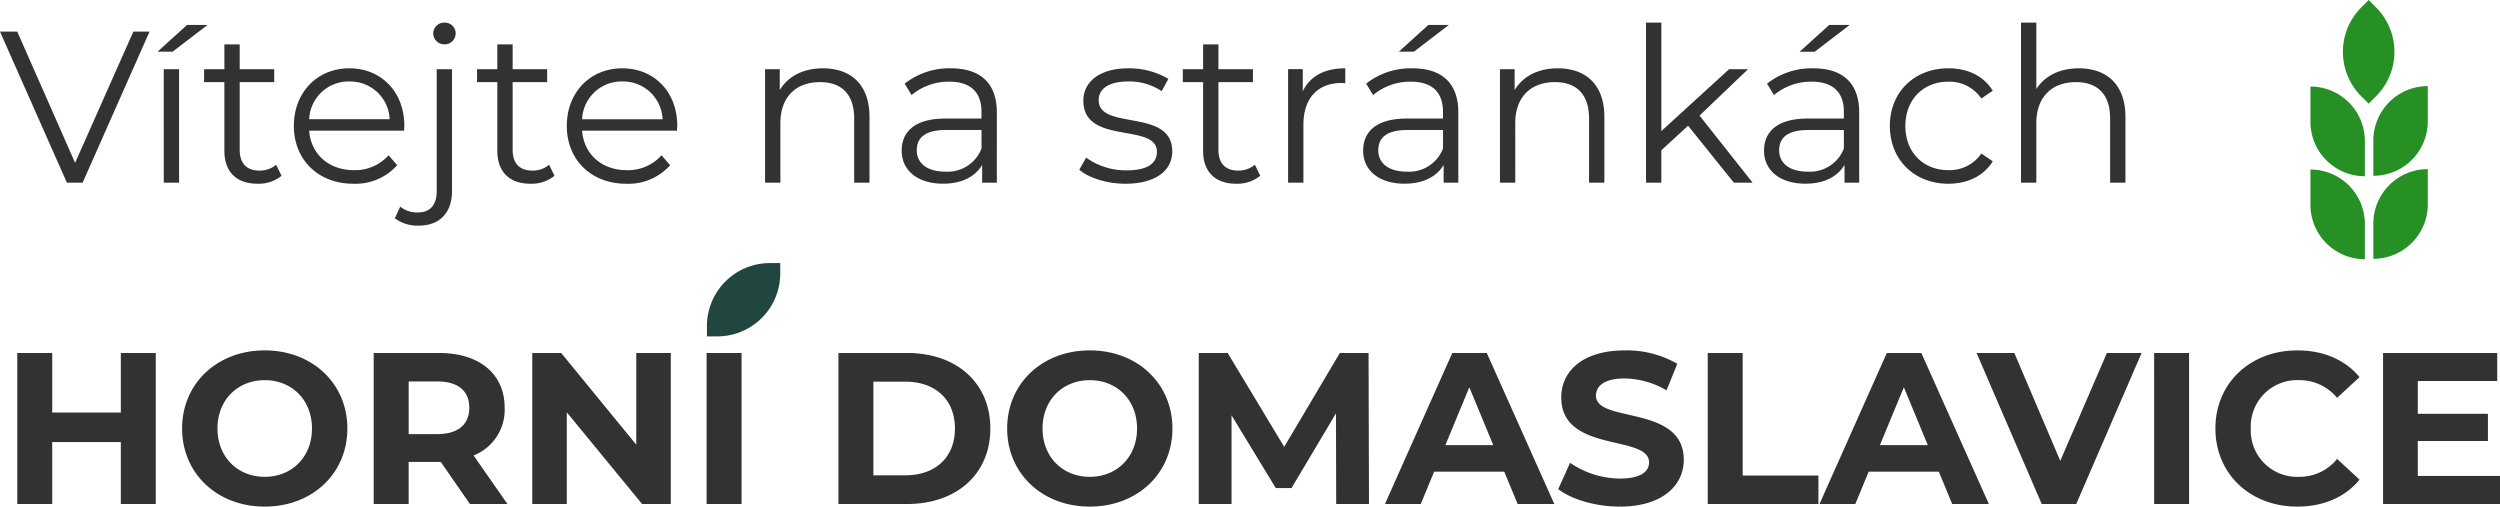 <svg xmlns="http://www.w3.org/2000/svg" width="544.589" height="110.355"><g data-name="Group 2183"><path data-name="Path 6477" d="M29.046 6.891L16.359 35.467 3.759 6.891H0l14.57 32.9h3.431l14.57-32.9zm5.264 4.371h3.29l7.614-5.828h-4.465zm1.363 28.529h3.337V15.069h-3.337zm24.486-3.9a5.522 5.522 0 01-3.666 1.269c-2.773 0-4.277-1.6-4.277-4.512V17.891h7.52v-2.82h-7.52v-5.4H48.88v5.4h-4.421v2.82h4.418v14.944c0 4.559 2.585 7.191 7.238 7.191a7.947 7.947 0 005.22-1.735zm27.918-8.46c0-7.426-5.029-12.549-11.985-12.549S64.014 20.098 64.014 27.43s5.264 12.596 12.972 12.596a12.169 12.169 0 009.541-4.042l-1.88-2.162a9.745 9.745 0 01-7.567 3.243c-5.4 0-9.353-3.431-9.729-8.6h20.68c0-.374.047-.753.047-1.035zm-11.984-9.683a8.6 8.6 0 018.789 8.225H67.351a8.587 8.587 0 018.742-8.225zM96.82 9.664a2.4 2.4 0 002.439-2.444 2.37 2.37 0 00-2.444-2.3 2.409 2.409 0 00-2.444 2.35 2.417 2.417 0 002.449 2.394zm-5.593 39.48c4.7 0 7.238-2.961 7.238-7.52V15.069h-3.337v26.555c0 3.055-1.457 4.653-4.089 4.653a5.771 5.771 0 01-3.854-1.269l-1.175 2.538a8.127 8.127 0 005.217 1.598zm28.388-13.253a5.522 5.522 0 01-3.666 1.269c-2.773 0-4.277-1.6-4.277-4.512V17.891h7.52v-2.82h-7.52v-5.4h-3.337v5.4h-4.418v2.82h4.418v14.944c0 4.559 2.585 7.191 7.238 7.191a7.947 7.947 0 005.217-1.735zm27.918-8.46c0-7.426-5.029-12.549-11.985-12.549s-12.079 5.216-12.079 12.548 5.264 12.6 12.972 12.6a12.169 12.169 0 009.541-4.042l-1.88-2.162a9.745 9.745 0 01-7.567 3.243c-5.4 0-9.353-3.431-9.729-8.6h20.68c0-.378.047-.757.047-1.039zm-11.985-9.682a8.6 8.6 0 018.789 8.225h-17.531a8.587 8.587 0 018.742-8.226zm43.711-2.868c-4.277 0-7.614 1.739-9.4 4.747v-4.559h-3.2v24.722h3.337V26.819c0-5.64 3.337-8.93 8.648-8.93 4.7 0 7.426 2.679 7.426 7.9v14.002h3.337V25.456c.003-7.097-4.133-10.575-10.148-10.575zm27.871 0a15.7 15.7 0 00-10.058 3.337l1.5 2.491a12.594 12.594 0 018.228-2.918c4.606 0 7 2.3 7 6.533v1.5h-7.841c-7.1 0-9.541 3.2-9.541 7 0 4.277 3.431 7.191 9.024 7.191 4.089 0 7-1.551 8.507-4.089v3.865h3.2V24.469c-.009-6.392-3.628-9.588-10.02-9.588zm-1.171 22.51c-3.948 0-6.251-1.786-6.251-4.653 0-2.538 1.551-4.418 6.345-4.418h7.755v4.042a7.909 7.909 0 01-7.849 5.029zm39.2 2.632c6.439 0 10.2-2.773 10.2-7.05 0-9.494-16.027-4.465-16.027-11.139 0-2.35 1.974-4.089 6.439-4.089a12.672 12.672 0 017.285 2.115l1.457-2.679a16.753 16.753 0 00-8.742-2.3c-6.3 0-9.776 3.008-9.776 7.05 0 9.776 16.027 4.7 16.027 11.139 0 2.444-1.927 4.042-6.627 4.042a14.933 14.933 0 01-8.789-2.773l-1.5 2.632c2.009 1.739 5.953 3.055 10.046 3.055zm28.2-4.136a5.522 5.522 0 01-3.666 1.269c-2.773 0-4.277-1.6-4.277-4.512V17.891h7.52v-2.82h-7.52v-5.4h-3.337v5.4h-4.42v2.82h4.418v14.944c0 4.559 2.585 7.191 7.238 7.191a7.947 7.947 0 005.212-1.735zm10.434-15.98v-4.841h-3.2v24.725h3.337v-12.6c0-5.828 3.149-9.118 8.319-9.118.235 0 .517.047.8.047v-3.239c-4.563 0-7.712 1.739-9.263 5.029zm31.819-14.476h-4.465l-6.439 5.828h3.29zm-7.953 9.45a15.7 15.7 0 00-10.058 3.337l1.5 2.491a12.594 12.594 0 018.232-2.918c4.606 0 7 2.3 7 6.533v1.5h-7.849c-7.1 0-9.541 3.2-9.541 7 0 4.277 3.431 7.191 9.024 7.191 4.089 0 7-1.551 8.507-4.089v3.865h3.2V24.469c-.001-6.392-3.615-9.588-10.015-9.588zm-1.172 22.51c-3.948 0-6.251-1.786-6.251-4.653 0-2.538 1.551-4.418 6.345-4.418h7.755v4.042a7.909 7.909 0 01-7.849 5.029zm32.853-22.51c-4.277 0-7.614 1.739-9.4 4.747v-4.559h-3.2v24.722h3.337V26.819c0-5.64 3.337-8.93 8.648-8.93 4.7 0 7.426 2.679 7.426 7.9v14.002h3.337V25.456c.004-7.097-4.129-10.575-10.148-10.575zm38.352 24.91h4.089l-11.562-14.617 10.575-10.105h-4.135L361.9 28.558V4.917h-3.341v34.874h3.337v-7.05l5.828-5.358zm25.239-34.357h-4.465l-6.439 5.828h3.29zm-7.943 9.447a15.7 15.7 0 00-10.058 3.337l1.5 2.491a12.594 12.594 0 018.229-2.918c4.606 0 7 2.3 7 6.533v1.5h-7.849c-7.1 0-9.541 3.2-9.541 7 0 4.277 3.431 7.191 9.024 7.191 4.089 0 7-1.551 8.507-4.089v3.865h3.2V24.469c-.001-6.392-3.62-9.588-10.012-9.588zm-1.175 22.51c-3.948 0-6.251-1.786-6.251-4.653 0-2.538 1.551-4.418 6.345-4.418h7.752v4.042a7.909 7.909 0 01-7.846 5.029zm30.6 2.632c4.183 0 7.708-1.692 9.682-4.888l-2.491-1.692a8.362 8.362 0 01-7.191 3.619c-5.4 0-9.353-3.807-9.353-9.635 0-5.781 3.948-9.635 9.353-9.635a8.4 8.4 0 017.191 3.666l2.491-1.692c-1.974-3.243-5.5-4.888-9.682-4.888-7.379 0-12.737 5.17-12.737 12.549s5.355 12.599 12.734 12.599zm28.432-25.142c-4.183 0-7.426 1.645-9.259 4.512V4.917h-3.337v34.874h3.337V26.819c0-5.64 3.337-8.93 8.648-8.93 4.7 0 7.426 2.679 7.426 7.9v14.002h3.337V25.456c0-7.097-4.138-10.575-10.152-10.575zM26.32 76.891v12.972H11.374V76.891H3.759v32.9h7.614V96.302H26.32v13.489h7.614v-32.9zm31.349 33.464c10.34 0 18-7.191 18-17.014s-7.661-17.014-18-17.014c-10.387 0-18 7.238-18 17.014s7.613 17.014 18 17.014zm0-6.486c-5.875 0-10.293-4.277-10.293-10.528s4.418-10.528 10.293-10.528 10.29 4.278 10.29 10.528-4.415 10.528-10.29 10.528zm52.875 5.922l-7.379-10.575a10.7 10.7 0 006.768-10.387c0-7.379-5.5-11.938-14.288-11.938H81.404v32.9h7.614v-9.165h7l6.348 9.165zm-8.319-20.962c0 3.572-2.35 5.734-7 5.734h-6.2V83.091h6.2c4.65 0 7 2.119 7 5.738zm36.378-11.938v19.975l-16.356-19.975h-6.3v32.9h7.52V89.816l16.405 19.975h6.251v-32.9zm15.322 32.9h7.614v-32.9h-7.614zm28.717 0h14.946c10.763 0 18.142-6.486 18.142-16.45s-7.379-16.45-18.142-16.45h-14.946zm7.614-6.251v-20.4h6.956c6.533 0 10.81 3.9 10.81 10.2s-4.277 10.2-10.81 10.2zm47.141 6.815c10.34 0 18-7.191 18-17.014s-7.661-17.014-18-17.014c-10.387 0-18 7.238-18 17.014s7.613 17.014 18 17.014zm0-6.486c-5.875 0-10.293-4.277-10.293-10.528s4.418-10.528 10.293-10.528 10.293 4.278 10.293 10.528-4.418 10.528-10.293 10.528zm60.818 5.922l-.094-32.9h-6.251l-12.126 20.445-12.314-20.445h-6.3v32.9h7.144V90.474l9.635 15.839h3.431l9.682-16.262.049 19.74zm32.383 0h7.99l-14.711-32.9h-7.518l-14.666 32.9h7.8l2.914-7.05h15.275zM314.853 96.96l5.217-12.6 5.217 12.6zm37.976 13.4c9.4 0 13.959-4.7 13.959-10.2 0-12.079-19.129-7.9-19.129-13.959 0-2.068 1.739-3.76 6.251-3.76a18.582 18.582 0 019.118 2.585l2.35-5.781a22.069 22.069 0 00-11.419-2.918c-9.353 0-13.865 4.653-13.865 10.246 0 12.22 19.129 7.99 19.129 14.147 0 2.021-1.833 3.525-6.345 3.525a19.352 19.352 0 01-10.857-3.431l-2.585 5.734c2.912 2.256 8.176 3.807 13.393 3.807zm19.176-.569h24.111v-6.2h-16.5v-26.7h-7.614zm53.254 0h7.99l-14.714-32.9h-7.52l-14.664 32.9h7.8l2.914-7.05h15.275zM409.511 96.96l5.217-12.6 5.217 12.6zm49.448-20.069l-10.156 23.5-10.011-23.5h-8.225l14.192 32.9h7.52l14.241-32.9zm10.289 32.9h7.611v-32.9h-7.614zm31.161.564c5.734 0 10.481-2.068 13.583-5.875l-4.888-4.512a10.485 10.485 0 01-8.272 3.9 10.093 10.093 0 01-10.528-10.527 10.093 10.093 0 0110.528-10.528 10.585 10.585 0 018.272 3.854l4.888-4.512c-3.1-3.76-7.849-5.828-13.536-5.828-10.246 0-17.86 7.1-17.86 17.014s7.614 17.014 17.813 17.014zm26.273-6.674v-7.614h15.277v-5.922h-15.277v-7.144h17.3v-6.11h-24.867v32.9h25.474v-6.11z" fill="#323232"/><g fill="#279025"><path data-name="Path 6315" d="M517 56.375v-7.679a11.859 11.859 0 0111.859-11.857v7.679A11.859 11.859 0 01517 56.377"/><path data-name="Path 6316" d="M503.294 36.934v7.679a11.859 11.859 0 0011.859 11.859v-7.679a11.859 11.859 0 00-11.859-11.859"/><path data-name="Path 6317" d="M517 38.295v-7.679a11.859 11.859 0 0111.859-11.859v7.679A11.859 11.859 0 01517 38.295"/><path data-name="Path 6318" d="M503.294 18.854v7.679a11.859 11.859 0 0011.859 11.858v-7.678a11.859 11.859 0 00-11.859-11.859"/><path data-name="Path 6319" d="M517.581 20.985l-1.6 1.6-1.6-1.6a13.706 13.706 0 010-19.383L515.979 0l1.6 1.6a13.706 13.706 0 010 19.383"/></g><path d="M156.259 73.28h-2.263v-2.263a13.706 13.706 0 0113.706-13.706l2.263-.003v2.263a13.706 13.706 0 01-13.706 13.705" fill="#21463f"/></g></svg>